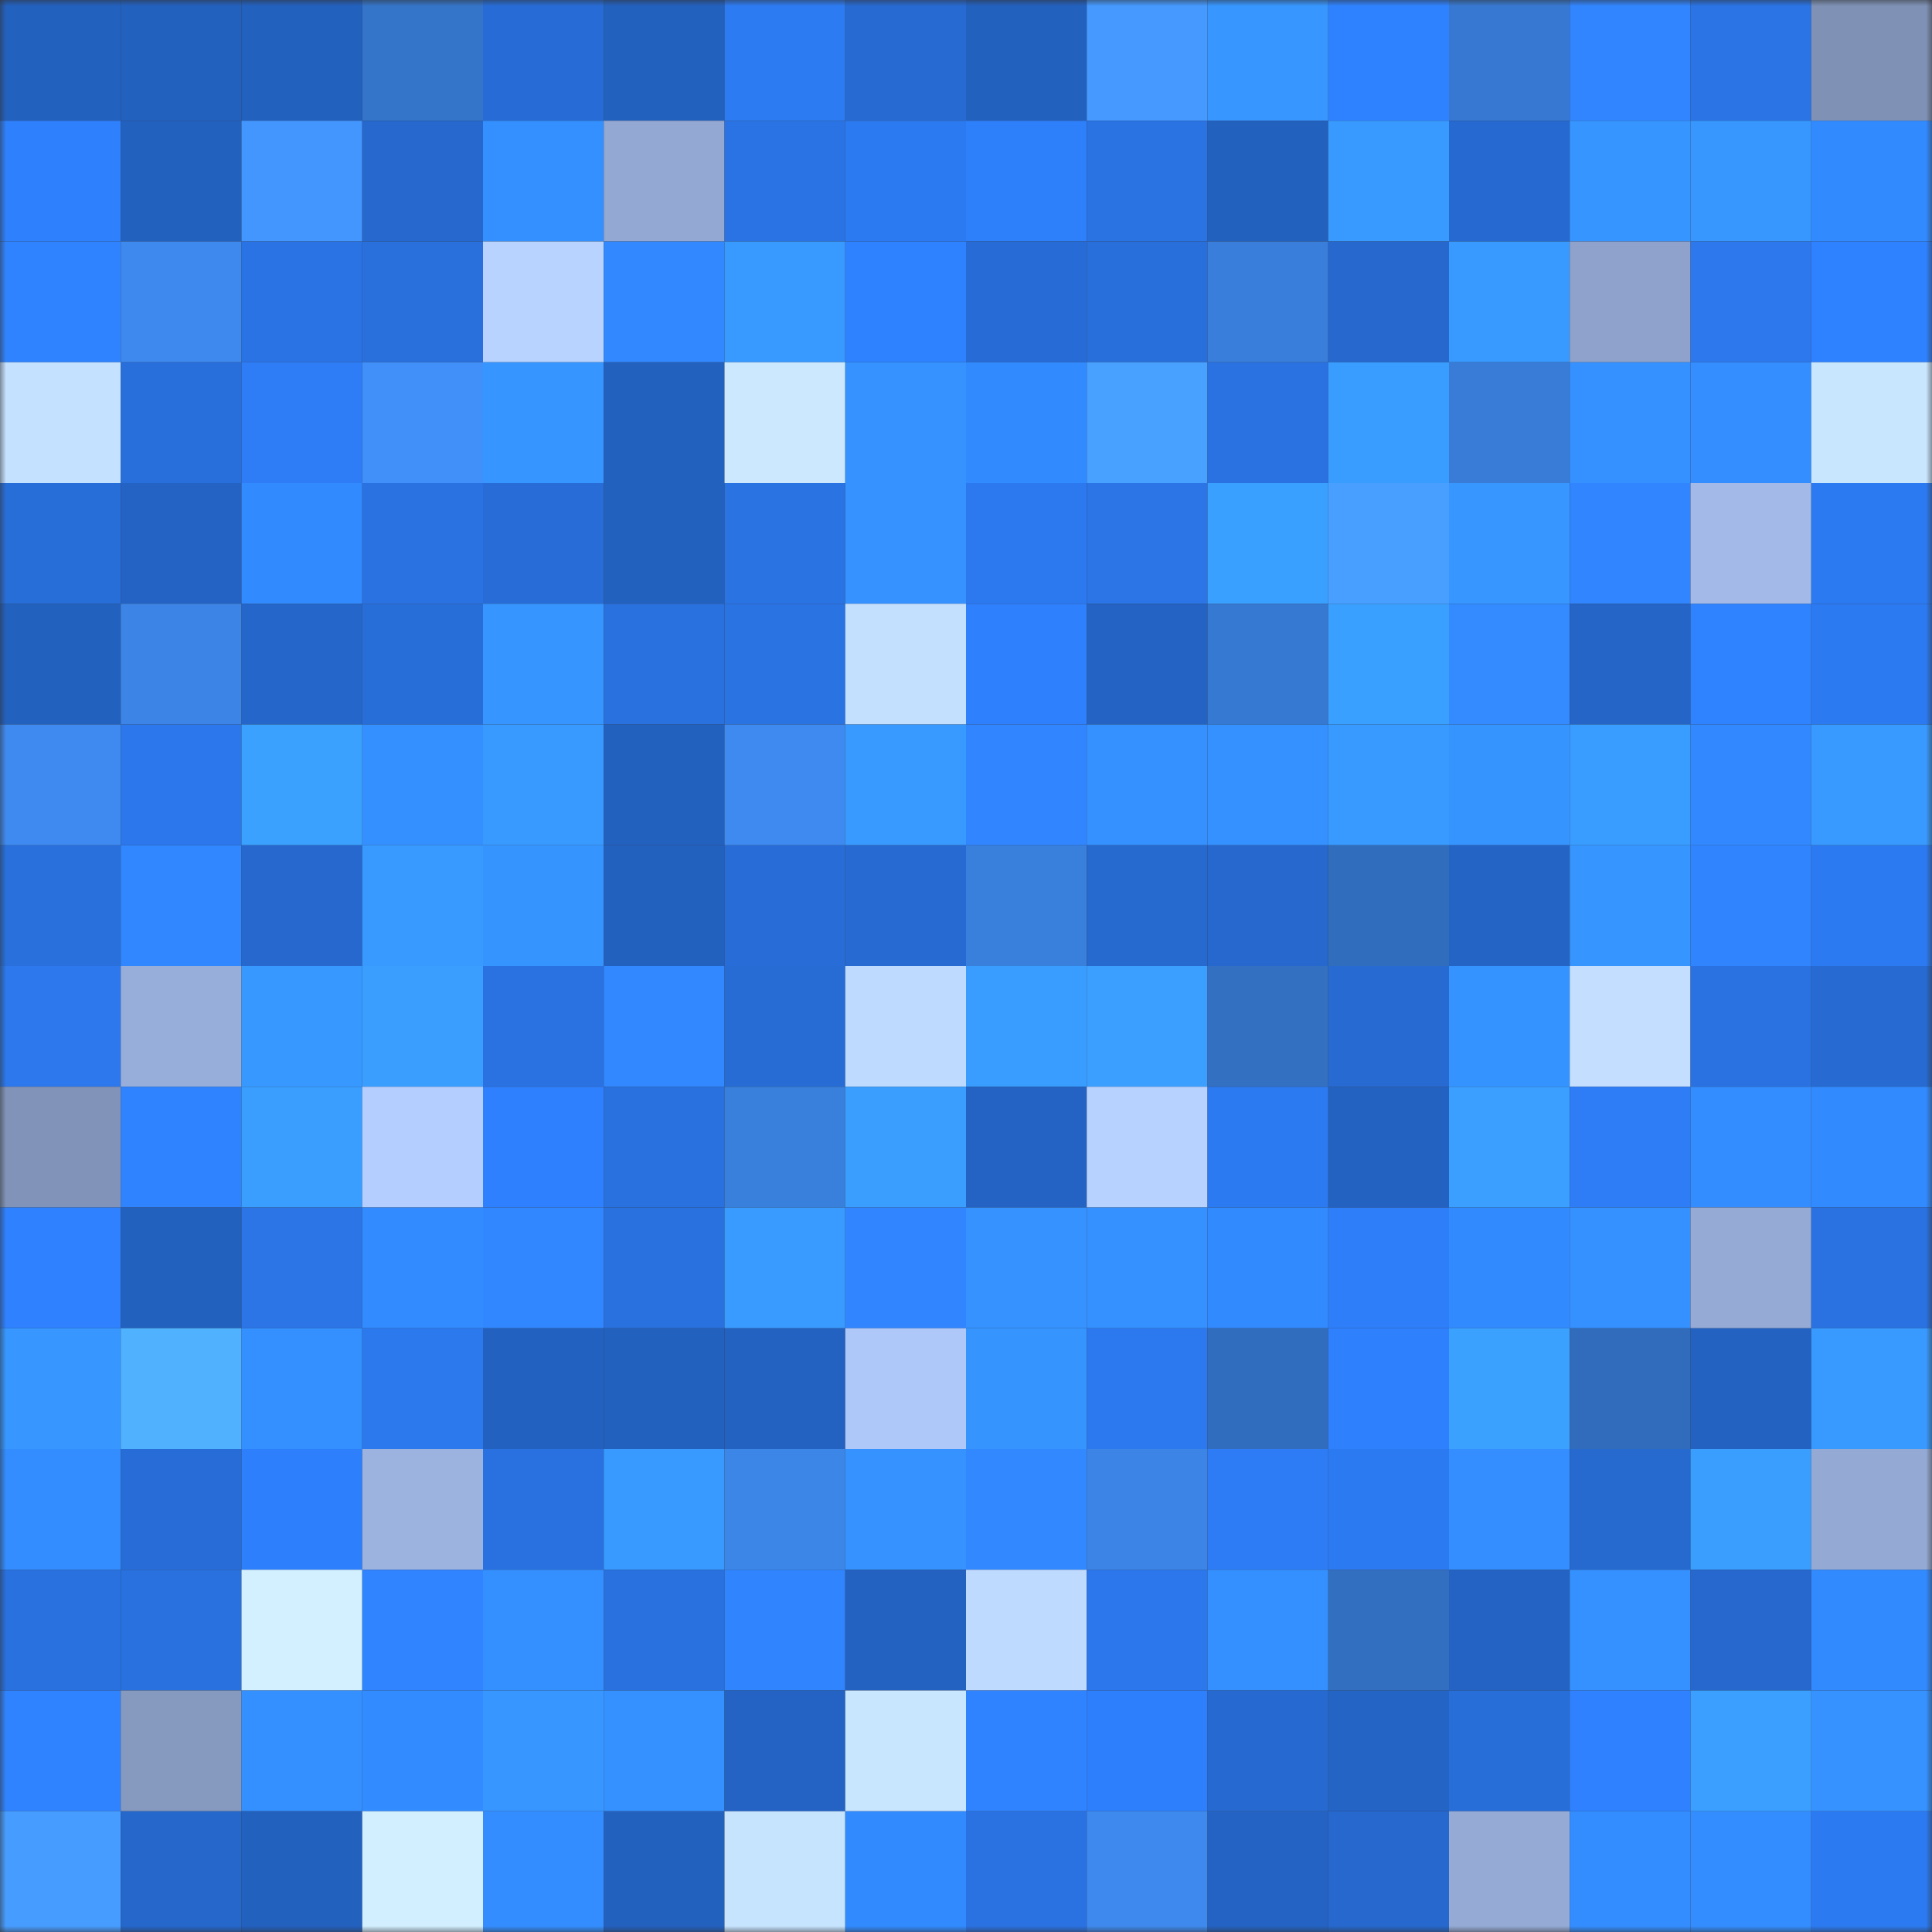 <svg viewBox="0 0 160 160" fill="none" role="img" xmlns="http://www.w3.org/2000/svg" width="240" height="240" name="basenames%2Cbossb.base.eth"><rect x="0" y="0" width="160" height="160" fill="#333333" stroke="none"/><mask id="1774222218" mask-type="alpha" maskUnits="userSpaceOnUse" x="0" y="0" width="160" height="160"><rect width="160" height="160" fill="#FFFFFF"></rect></mask><g mask="url(#1774222218)"><rect x="0" y="0" width="10" height="10" fill="#2361bf"></rect><rect x="10" y="0" width="10" height="10" fill="#2361bf"></rect><rect x="20" y="0" width="10" height="10" fill="#2361bf"></rect><rect x="30" y="0" width="10" height="10" fill="#3474c9"></rect><rect x="40" y="0" width="10" height="10" fill="#276cd6"></rect><rect x="50" y="0" width="10" height="10" fill="#2361bf"></rect><rect x="60" y="0" width="10" height="10" fill="#2d7bf2"></rect><rect x="70" y="0" width="10" height="10" fill="#276ad1"></rect><rect x="80" y="0" width="10" height="10" fill="#2361bf"></rect><rect x="90" y="0" width="10" height="10" fill="#4599ff"></rect><rect x="100" y="0" width="10" height="10" fill="#3796ff"></rect><rect x="110" y="0" width="10" height="10" fill="#2f82ff"></rect><rect x="120" y="0" width="10" height="10" fill="#3779d2"></rect><rect x="130" y="0" width="10" height="10" fill="#3185ff"></rect><rect x="140" y="0" width="10" height="10" fill="#2a74e5"></rect><rect x="150" y="0" width="10" height="10" fill="#7f92b6"></rect><rect x="0" y="10" width="10" height="10" fill="#2e80fc"></rect><rect x="10" y="10" width="10" height="10" fill="#2361bf"></rect><rect x="20" y="10" width="10" height="10" fill="#4496ff"></rect><rect x="30" y="10" width="10" height="10" fill="#2668cd"></rect><rect x="40" y="10" width="10" height="10" fill="#3490ff"></rect><rect x="50" y="10" width="10" height="10" fill="#93a8d2"></rect><rect x="60" y="10" width="10" height="10" fill="#2a73e4"></rect><rect x="70" y="10" width="10" height="10" fill="#2c7af1"></rect><rect x="80" y="10" width="10" height="10" fill="#2e7ffa"></rect><rect x="90" y="10" width="10" height="10" fill="#2a73e3"></rect><rect x="100" y="10" width="10" height="10" fill="#2361bf"></rect><rect x="110" y="10" width="10" height="10" fill="#389aff"></rect><rect x="120" y="10" width="10" height="10" fill="#2669d0"></rect><rect x="130" y="10" width="10" height="10" fill="#3695ff"></rect><rect x="140" y="10" width="10" height="10" fill="#3797ff"></rect><rect x="150" y="10" width="10" height="10" fill="#328aff"></rect><rect x="0" y="20" width="10" height="10" fill="#3083ff"></rect><rect x="10" y="20" width="10" height="10" fill="#3e89ee"></rect><rect x="20" y="20" width="10" height="10" fill="#2a73e4"></rect><rect x="30" y="20" width="10" height="10" fill="#2970dd"></rect><rect x="40" y="20" width="10" height="10" fill="#b8d3ff"></rect><rect x="50" y="20" width="10" height="10" fill="#3289ff"></rect><rect x="60" y="20" width="10" height="10" fill="#3899ff"></rect><rect x="70" y="20" width="10" height="10" fill="#2f82ff"></rect><rect x="80" y="20" width="10" height="10" fill="#276cd6"></rect><rect x="90" y="20" width="10" height="10" fill="#286fdb"></rect><rect x="100" y="20" width="10" height="10" fill="#397eda"></rect><rect x="110" y="20" width="10" height="10" fill="#2668cd"></rect><rect x="120" y="20" width="10" height="10" fill="#3899ff"></rect><rect x="130" y="20" width="10" height="10" fill="#8ea2cb"></rect><rect x="140" y="20" width="10" height="10" fill="#2c78ec"></rect><rect x="150" y="20" width="10" height="10" fill="#2f82ff"></rect><rect x="0" y="30" width="10" height="10" fill="#c4e1ff"></rect><rect x="10" y="30" width="10" height="10" fill="#286fdb"></rect><rect x="20" y="30" width="10" height="10" fill="#2e7df7"></rect><rect x="30" y="30" width="10" height="10" fill="#418ff8"></rect><rect x="40" y="30" width="10" height="10" fill="#3695ff"></rect><rect x="50" y="30" width="10" height="10" fill="#2361bf"></rect><rect x="60" y="30" width="10" height="10" fill="#cbe8ff"></rect><rect x="70" y="30" width="10" height="10" fill="#3592ff"></rect><rect x="80" y="30" width="10" height="10" fill="#328aff"></rect><rect x="90" y="30" width="10" height="10" fill="#48a0ff"></rect><rect x="100" y="30" width="10" height="10" fill="#2a72e2"></rect><rect x="110" y="30" width="10" height="10" fill="#399cff"></rect><rect x="120" y="30" width="10" height="10" fill="#387cd7"></rect><rect x="130" y="30" width="10" height="10" fill="#3591ff"></rect><rect x="140" y="30" width="10" height="10" fill="#348eff"></rect><rect x="150" y="30" width="10" height="10" fill="#c9e6ff"></rect><rect x="0" y="40" width="10" height="10" fill="#286ed9"></rect><rect x="10" y="40" width="10" height="10" fill="#2463c3"></rect><rect x="20" y="40" width="10" height="10" fill="#328aff"></rect><rect x="30" y="40" width="10" height="10" fill="#2a72e1"></rect><rect x="40" y="40" width="10" height="10" fill="#286dd7"></rect><rect x="50" y="40" width="10" height="10" fill="#2361bf"></rect><rect x="60" y="40" width="10" height="10" fill="#2a73e3"></rect><rect x="70" y="40" width="10" height="10" fill="#3592ff"></rect><rect x="80" y="40" width="10" height="10" fill="#2c79ef"></rect><rect x="90" y="40" width="10" height="10" fill="#2b75e7"></rect><rect x="100" y="40" width="10" height="10" fill="#3aa0ff"></rect><rect x="110" y="40" width="10" height="10" fill="#489fff"></rect><rect x="120" y="40" width="10" height="10" fill="#3796ff"></rect><rect x="130" y="40" width="10" height="10" fill="#3185ff"></rect><rect x="140" y="40" width="10" height="10" fill="#a3bae8"></rect><rect x="150" y="40" width="10" height="10" fill="#2c7af1"></rect><rect x="0" y="50" width="10" height="10" fill="#2361bf"></rect><rect x="10" y="50" width="10" height="10" fill="#3c85e7"></rect><rect x="20" y="50" width="10" height="10" fill="#2566ca"></rect><rect x="30" y="50" width="10" height="10" fill="#286ed9"></rect><rect x="40" y="50" width="10" height="10" fill="#3695ff"></rect><rect x="50" y="50" width="10" height="10" fill="#2971df"></rect><rect x="60" y="50" width="10" height="10" fill="#2a73e3"></rect><rect x="70" y="50" width="10" height="10" fill="#c4e0ff"></rect><rect x="80" y="50" width="10" height="10" fill="#2f80fd"></rect><rect x="90" y="50" width="10" height="10" fill="#2463c3"></rect><rect x="100" y="50" width="10" height="10" fill="#3679d2"></rect><rect x="110" y="50" width="10" height="10" fill="#3aa0ff"></rect><rect x="120" y="50" width="10" height="10" fill="#338bff"></rect><rect x="130" y="50" width="10" height="10" fill="#2565c7"></rect><rect x="140" y="50" width="10" height="10" fill="#3083ff"></rect><rect x="150" y="50" width="10" height="10" fill="#2c7af1"></rect><rect x="0" y="60" width="10" height="10" fill="#3f8af0"></rect><rect x="10" y="60" width="10" height="10" fill="#2b77eb"></rect><rect x="20" y="60" width="10" height="10" fill="#3ba1ff"></rect><rect x="30" y="60" width="10" height="10" fill="#3590ff"></rect><rect x="40" y="60" width="10" height="10" fill="#389aff"></rect><rect x="50" y="60" width="10" height="10" fill="#2361bf"></rect><rect x="60" y="60" width="10" height="10" fill="#3f8af0"></rect><rect x="70" y="60" width="10" height="10" fill="#389aff"></rect><rect x="80" y="60" width="10" height="10" fill="#3185ff"></rect><rect x="90" y="60" width="10" height="10" fill="#3591ff"></rect><rect x="100" y="60" width="10" height="10" fill="#3591ff"></rect><rect x="110" y="60" width="10" height="10" fill="#389aff"></rect><rect x="120" y="60" width="10" height="10" fill="#3694ff"></rect><rect x="130" y="60" width="10" height="10" fill="#399dff"></rect><rect x="140" y="60" width="10" height="10" fill="#3289ff"></rect><rect x="150" y="60" width="10" height="10" fill="#389aff"></rect><rect x="0" y="70" width="10" height="10" fill="#2970dd"></rect><rect x="10" y="70" width="10" height="10" fill="#3187ff"></rect><rect x="20" y="70" width="10" height="10" fill="#2668ce"></rect><rect x="30" y="70" width="10" height="10" fill="#389aff"></rect><rect x="40" y="70" width="10" height="10" fill="#3694ff"></rect><rect x="50" y="70" width="10" height="10" fill="#2361bf"></rect><rect x="60" y="70" width="10" height="10" fill="#286dd7"></rect><rect x="70" y="70" width="10" height="10" fill="#276ad1"></rect><rect x="80" y="70" width="10" height="10" fill="#397fdc"></rect><rect x="90" y="70" width="10" height="10" fill="#2669cf"></rect><rect x="100" y="70" width="10" height="10" fill="#2668cd"></rect><rect x="110" y="70" width="10" height="10" fill="#316dbd"></rect><rect x="120" y="70" width="10" height="10" fill="#2464c5"></rect><rect x="130" y="70" width="10" height="10" fill="#3695ff"></rect><rect x="140" y="70" width="10" height="10" fill="#3085ff"></rect><rect x="150" y="70" width="10" height="10" fill="#2c7af1"></rect><rect x="0" y="80" width="10" height="10" fill="#2c78ec"></rect><rect x="10" y="80" width="10" height="10" fill="#98aeda"></rect><rect x="20" y="80" width="10" height="10" fill="#3798ff"></rect><rect x="30" y="80" width="10" height="10" fill="#3a9eff"></rect><rect x="40" y="80" width="10" height="10" fill="#2a72e2"></rect><rect x="50" y="80" width="10" height="10" fill="#3289ff"></rect><rect x="60" y="80" width="10" height="10" fill="#276cd5"></rect><rect x="70" y="80" width="10" height="10" fill="#bfdaff"></rect><rect x="80" y="80" width="10" height="10" fill="#399cff"></rect><rect x="90" y="80" width="10" height="10" fill="#3a9fff"></rect><rect x="100" y="80" width="10" height="10" fill="#3370c2"></rect><rect x="110" y="80" width="10" height="10" fill="#276ad1"></rect><rect x="120" y="80" width="10" height="10" fill="#3593ff"></rect><rect x="130" y="80" width="10" height="10" fill="#c3deff"></rect><rect x="140" y="80" width="10" height="10" fill="#2a72e2"></rect><rect x="150" y="80" width="10" height="10" fill="#276ad1"></rect><rect x="0" y="90" width="10" height="10" fill="#8193b8"></rect><rect x="10" y="90" width="10" height="10" fill="#3083ff"></rect><rect x="20" y="90" width="10" height="10" fill="#3a9eff"></rect><rect x="30" y="90" width="10" height="10" fill="#b4ceff"></rect><rect x="40" y="90" width="10" height="10" fill="#2f80fe"></rect><rect x="50" y="90" width="10" height="10" fill="#2971df"></rect><rect x="60" y="90" width="10" height="10" fill="#397fdc"></rect><rect x="70" y="90" width="10" height="10" fill="#3a9eff"></rect><rect x="80" y="90" width="10" height="10" fill="#2463c4"></rect><rect x="90" y="90" width="10" height="10" fill="#b8d2ff"></rect><rect x="100" y="90" width="10" height="10" fill="#2c7af1"></rect><rect x="110" y="90" width="10" height="10" fill="#2462c1"></rect><rect x="120" y="90" width="10" height="10" fill="#3a9fff"></rect><rect x="130" y="90" width="10" height="10" fill="#2e7df7"></rect><rect x="140" y="90" width="10" height="10" fill="#338dff"></rect><rect x="150" y="90" width="10" height="10" fill="#328aff"></rect><rect x="0" y="100" width="10" height="10" fill="#2f81ff"></rect><rect x="10" y="100" width="10" height="10" fill="#2361bf"></rect><rect x="20" y="100" width="10" height="10" fill="#2b75e7"></rect><rect x="30" y="100" width="10" height="10" fill="#338cff"></rect><rect x="40" y="100" width="10" height="10" fill="#3187ff"></rect><rect x="50" y="100" width="10" height="10" fill="#2971df"></rect><rect x="60" y="100" width="10" height="10" fill="#399bff"></rect><rect x="70" y="100" width="10" height="10" fill="#3186ff"></rect><rect x="80" y="100" width="10" height="10" fill="#3592ff"></rect><rect x="90" y="100" width="10" height="10" fill="#3591ff"></rect><rect x="100" y="100" width="10" height="10" fill="#328aff"></rect><rect x="110" y="100" width="10" height="10" fill="#2e7ef9"></rect><rect x="120" y="100" width="10" height="10" fill="#328aff"></rect><rect x="130" y="100" width="10" height="10" fill="#3591ff"></rect><rect x="140" y="100" width="10" height="10" fill="#95aad5"></rect><rect x="150" y="100" width="10" height="10" fill="#2a72e1"></rect><rect x="0" y="110" width="10" height="10" fill="#3796ff"></rect><rect x="10" y="110" width="10" height="10" fill="#50b2ff"></rect><rect x="20" y="110" width="10" height="10" fill="#3490ff"></rect><rect x="30" y="110" width="10" height="10" fill="#2c78ed"></rect><rect x="40" y="110" width="10" height="10" fill="#2361c0"></rect><rect x="50" y="110" width="10" height="10" fill="#2361bf"></rect><rect x="60" y="110" width="10" height="10" fill="#2462c2"></rect><rect x="70" y="110" width="10" height="10" fill="#afc8fa"></rect><rect x="80" y="110" width="10" height="10" fill="#3694ff"></rect><rect x="90" y="110" width="10" height="10" fill="#2c79ef"></rect><rect x="100" y="110" width="10" height="10" fill="#316dbe"></rect><rect x="110" y="110" width="10" height="10" fill="#2f80fd"></rect><rect x="120" y="110" width="10" height="10" fill="#3ba1ff"></rect><rect x="130" y="110" width="10" height="10" fill="#316cbc"></rect><rect x="140" y="110" width="10" height="10" fill="#2462c1"></rect><rect x="150" y="110" width="10" height="10" fill="#389aff"></rect><rect x="0" y="120" width="10" height="10" fill="#338dff"></rect><rect x="10" y="120" width="10" height="10" fill="#286dd7"></rect><rect x="20" y="120" width="10" height="10" fill="#2e7ffc"></rect><rect x="30" y="120" width="10" height="10" fill="#9cb3df"></rect><rect x="40" y="120" width="10" height="10" fill="#2971e0"></rect><rect x="50" y="120" width="10" height="10" fill="#3899ff"></rect><rect x="60" y="120" width="10" height="10" fill="#3c86e8"></rect><rect x="70" y="120" width="10" height="10" fill="#3592ff"></rect><rect x="80" y="120" width="10" height="10" fill="#3289ff"></rect><rect x="90" y="120" width="10" height="10" fill="#3c85e7"></rect><rect x="100" y="120" width="10" height="10" fill="#2d7cf5"></rect><rect x="110" y="120" width="10" height="10" fill="#2c7af1"></rect><rect x="120" y="120" width="10" height="10" fill="#348eff"></rect><rect x="130" y="120" width="10" height="10" fill="#2669cf"></rect><rect x="140" y="120" width="10" height="10" fill="#3a9eff"></rect><rect x="150" y="120" width="10" height="10" fill="#94aad4"></rect><rect x="0" y="130" width="10" height="10" fill="#2971df"></rect><rect x="10" y="130" width="10" height="10" fill="#2971df"></rect><rect x="20" y="130" width="10" height="10" fill="#d2f0ff"></rect><rect x="30" y="130" width="10" height="10" fill="#3084ff"></rect><rect x="40" y="130" width="10" height="10" fill="#3490ff"></rect><rect x="50" y="130" width="10" height="10" fill="#2971df"></rect><rect x="60" y="130" width="10" height="10" fill="#3085ff"></rect><rect x="70" y="130" width="10" height="10" fill="#2462c1"></rect><rect x="80" y="130" width="10" height="10" fill="#bfdaff"></rect><rect x="90" y="130" width="10" height="10" fill="#2b77eb"></rect><rect x="100" y="130" width="10" height="10" fill="#3490ff"></rect><rect x="110" y="130" width="10" height="10" fill="#326fc1"></rect><rect x="120" y="130" width="10" height="10" fill="#2463c3"></rect><rect x="130" y="130" width="10" height="10" fill="#3591ff"></rect><rect x="140" y="130" width="10" height="10" fill="#2668cd"></rect><rect x="150" y="130" width="10" height="10" fill="#328aff"></rect><rect x="0" y="140" width="10" height="10" fill="#3083ff"></rect><rect x="10" y="140" width="10" height="10" fill="#8699bf"></rect><rect x="20" y="140" width="10" height="10" fill="#348fff"></rect><rect x="30" y="140" width="10" height="10" fill="#338cff"></rect><rect x="40" y="140" width="10" height="10" fill="#3796ff"></rect><rect x="50" y="140" width="10" height="10" fill="#3591ff"></rect><rect x="60" y="140" width="10" height="10" fill="#2463c4"></rect><rect x="70" y="140" width="10" height="10" fill="#c9e6ff"></rect><rect x="80" y="140" width="10" height="10" fill="#3083ff"></rect><rect x="90" y="140" width="10" height="10" fill="#2e7ffb"></rect><rect x="100" y="140" width="10" height="10" fill="#266ad1"></rect><rect x="110" y="140" width="10" height="10" fill="#2464c5"></rect><rect x="120" y="140" width="10" height="10" fill="#286ed9"></rect><rect x="130" y="140" width="10" height="10" fill="#2f81ff"></rect><rect x="140" y="140" width="10" height="10" fill="#3a9fff"></rect><rect x="150" y="140" width="10" height="10" fill="#3592ff"></rect><rect x="0" y="150" width="10" height="10" fill="#479dff"></rect><rect x="10" y="150" width="10" height="10" fill="#2567cb"></rect><rect x="20" y="150" width="10" height="10" fill="#2361bf"></rect><rect x="30" y="150" width="10" height="10" fill="#d1efff"></rect><rect x="40" y="150" width="10" height="10" fill="#338dff"></rect><rect x="50" y="150" width="10" height="10" fill="#2361bf"></rect><rect x="60" y="150" width="10" height="10" fill="#c7e4ff"></rect><rect x="70" y="150" width="10" height="10" fill="#328aff"></rect><rect x="80" y="150" width="10" height="10" fill="#2a72e1"></rect><rect x="90" y="150" width="10" height="10" fill="#3e89ee"></rect><rect x="100" y="150" width="10" height="10" fill="#2463c3"></rect><rect x="110" y="150" width="10" height="10" fill="#2668cd"></rect><rect x="120" y="150" width="10" height="10" fill="#95aad5"></rect><rect x="130" y="150" width="10" height="10" fill="#338dff"></rect><rect x="140" y="150" width="10" height="10" fill="#338dff"></rect><rect x="150" y="150" width="10" height="10" fill="#2c7af1"></rect></g></svg>